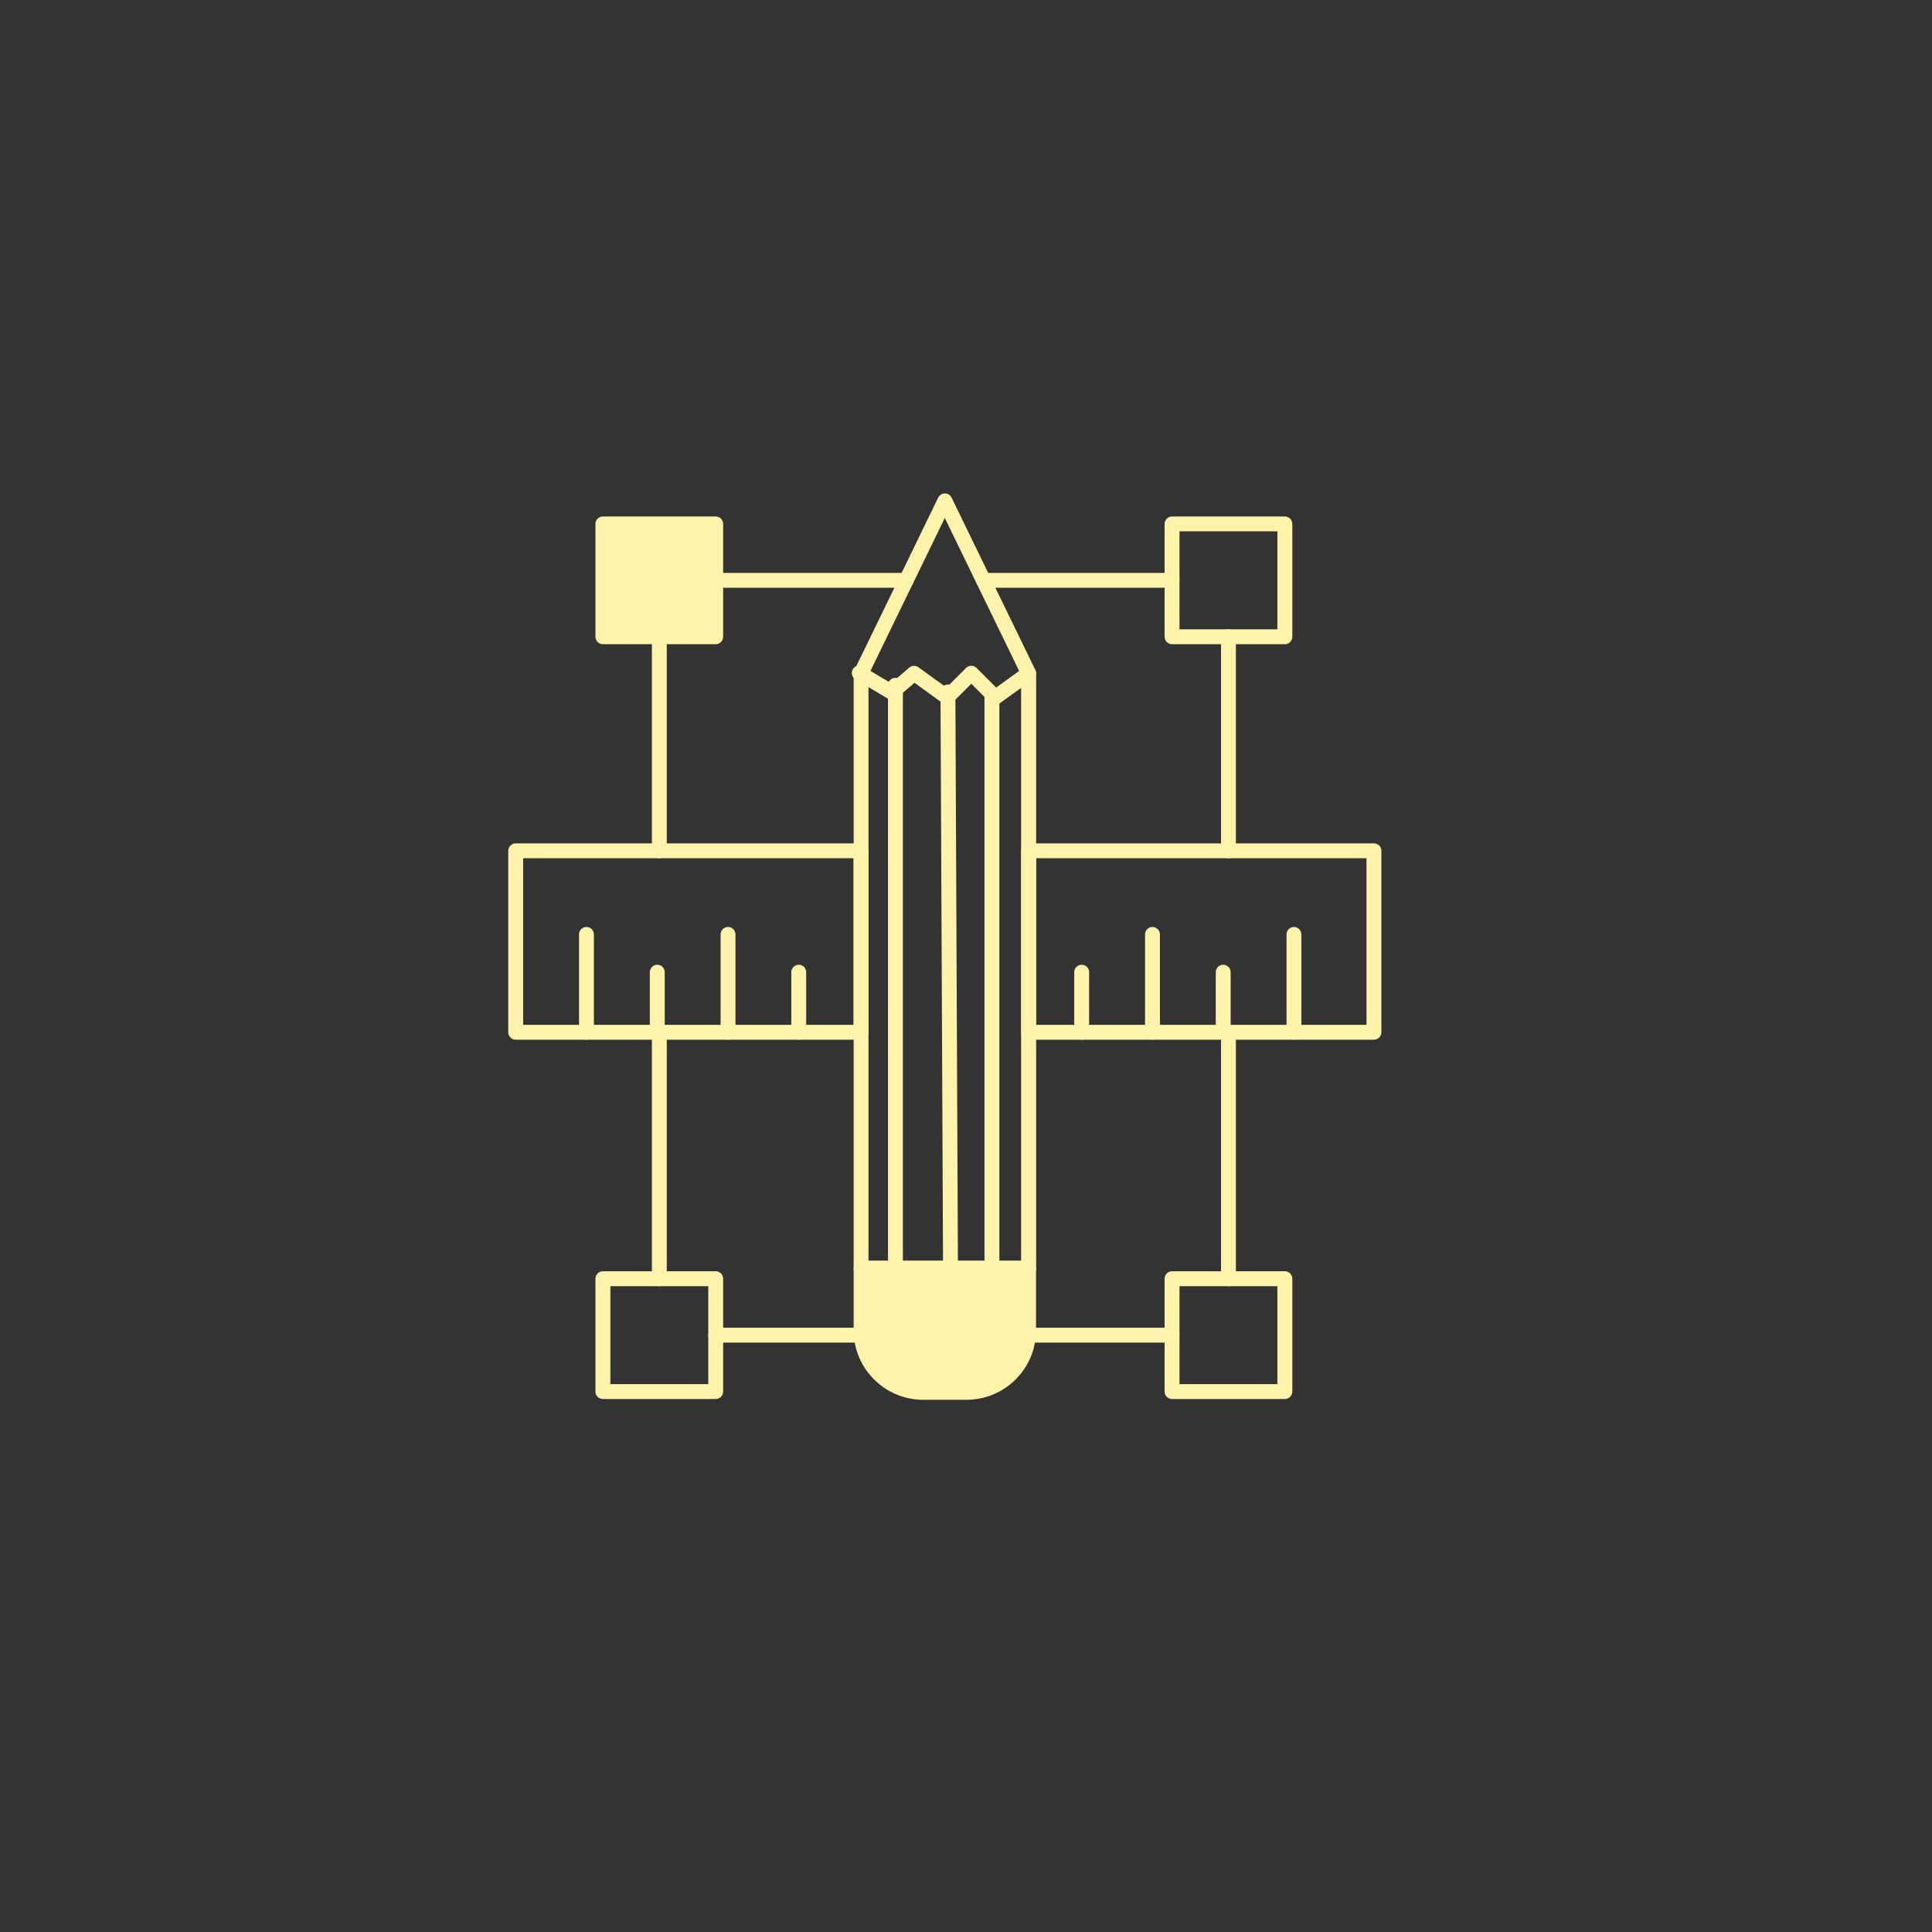 <?xml version="1.0" encoding="UTF-8"?><svg id="Layer_1" xmlns="http://www.w3.org/2000/svg" viewBox="0 0 400 400"><rect x="0" y="0" width="400" height="400" fill="#333333" stroke="none"/><defs><style>.cls-1{fill:#fff3ac;}</style></defs><path class="cls-1" d="M212.96,264.11h-34.68c-.85,0-1.54-.69-1.54-1.54v-123.18c0-.23.05-.46.16-.67l17.34-35.69c.26-.53.8-.87,1.39-.87h0c.59,0,1.13.34,1.39.87l17.34,35.69c.1.21.16.44.16.67v123.18c0,.85-.69,1.54-1.54,1.54ZM179.82,261.03h31.59v-121.28l-15.8-32.51-15.8,32.51v121.28Z"/><path class="cls-1" d="M206.07,145.91c-.4,0-.79-.15-1.09-.45l-3.88-3.9-3.89,3.9c-.54.54-1.38.6-1.99.16l-5.89-4.26-3.66,3.16c-.5.43-1.22.5-1.8.16l-6.76-4.03c-.73-.44-.97-1.38-.53-2.11.44-.73,1.38-.97,2.11-.54l5.81,3.46,3.74-3.23c.54-.47,1.33-.5,1.91-.08l5.81,4.2,4.05-4.06c.29-.29.68-.45,1.09-.45h0c.41,0,.8.16,1.09.45l4.05,4.06,5.82-4.2c.69-.5,1.66-.34,2.15.35.5.69.34,1.66-.35,2.15l-6.89,4.97c-.27.19-.59.29-.9.29Z"/><path class="cls-1" d="M205.37,264.11c-.85,0-1.54-.69-1.54-1.54v-118.72c0-.85.69-1.54,1.54-1.54s1.54.69,1.54,1.54v118.72c0,.85-.69,1.54-1.54,1.54Z"/><path class="cls-1" d="M196.79,264.11c-.85,0-1.54-.69-1.54-1.53l-.53-119.31c0-.85.68-1.54,1.54-1.55h0c.85,0,1.54.69,1.54,1.53l.53,119.31c0,.85-.68,1.54-1.54,1.55h0Z"/><path class="cls-1" d="M185.39,264.11c-.85,0-1.54-.69-1.54-1.54v-120.7c0-.85.69-1.54,1.54-1.54s1.54.69,1.54,1.54v120.7c0,.85-.69,1.54-1.54,1.54Z"/><path class="cls-1" d="M200.11,289.81h-8.97c-7.94,0-14.4-6.45-14.4-14.38v-12.86c0-.85.69-1.54,1.54-1.54h34.68c.85,0,1.54.69,1.54,1.54v12.86c0,7.93-6.46,14.38-14.39,14.38Z"/><path class="cls-1" d="M148.18,133.38h-23.36c-.85,0-1.54-.69-1.54-1.54v-23.37c0-.85.69-1.54,1.54-1.54h23.36c.85,0,1.54.69,1.54,1.54v23.37c0,.85-.69,1.54-1.54,1.54Z"/><path class="cls-1" d="M266.02,289.65h-23.36c-.85,0-1.54-.69-1.54-1.54v-23.37c0-.85.69-1.54,1.54-1.54h23.36c.85,0,1.54.69,1.54,1.54v23.37c0,.85-.69,1.54-1.54,1.54ZM244.2,286.57h20.27v-20.28h-20.27v20.28Z"/><path class="cls-1" d="M266.02,133.38h-23.36c-.85,0-1.54-.69-1.54-1.54v-23.37c0-.85.69-1.54,1.54-1.54h23.36c.85,0,1.54.69,1.54,1.54v23.37c0,.85-.69,1.54-1.54,1.54ZM244.2,130.29h20.27v-20.28h-20.27v20.28Z"/><path class="cls-1" d="M148.18,289.65h-23.36c-.85,0-1.54-.69-1.54-1.54v-23.37c0-.85.69-1.54,1.54-1.54h23.36c.85,0,1.54.69,1.54,1.54v23.37c0,.85-.69,1.54-1.54,1.54ZM126.37,286.57h20.27v-20.28h-20.27v20.28Z"/><path class="cls-1" d="M242.66,277.97h-28.76c-.85,0-1.54-.69-1.54-1.54s.69-1.54,1.54-1.54h28.76c.85,0,1.54.69,1.54,1.54s-.69,1.54-1.54,1.54ZM177.72,277.97h-29.54c-.85,0-1.54-.69-1.54-1.54s.69-1.54,1.54-1.54h29.54c.85,0,1.54.69,1.54,1.54s-.69,1.54-1.54,1.54ZM254.34,266.28c-.85,0-1.54-.69-1.54-1.54v-51.02c0-.85.69-1.54,1.54-1.54s1.54.69,1.54,1.54v51.02c0,.85-.69,1.54-1.54,1.54ZM136.51,266.28c-.85,0-1.54-.69-1.54-1.54v-51.02c0-.85.69-1.54,1.54-1.54s1.54.69,1.54,1.54v51.02c0,.85-.69,1.54-1.54,1.54ZM254.34,177.69c-.85,0-1.54-.69-1.54-1.54v-44.31c0-.85.69-1.54,1.54-1.54s1.54.69,1.54,1.54v44.31c0,.85-.69,1.54-1.54,1.54ZM136.51,177.69c-.85,0-1.54-.69-1.54-1.54v-44.31c0-.85.69-1.54,1.54-1.54s1.54.69,1.54,1.54v44.31c0,.85-.69,1.54-1.54,1.54ZM242.66,121.69h-39.05c-.85,0-1.54-.69-1.54-1.54s.69-1.54,1.54-1.54h39.05c.85,0,1.54.69,1.54,1.54s-.69,1.54-1.54,1.54ZM187.63,121.69h-39.45c-.85,0-1.54-.69-1.54-1.54s.69-1.54,1.54-1.54h39.45c.85,0,1.54.69,1.54,1.54s-.69,1.54-1.54,1.54Z"/><path class="cls-1" d="M284.46,215.26h-71.5c-.85,0-1.54-.69-1.54-1.54v-37.57c0-.85.69-1.54,1.54-1.54h71.5c.85,0,1.54.69,1.54,1.54v37.57c0,.85-.69,1.54-1.54,1.54ZM214.5,212.18h68.42v-34.49h-68.42v34.49ZM178.28,215.26h-71.51c-.85,0-1.54-.69-1.54-1.54v-37.57c0-.85.69-1.54,1.54-1.54h71.51c.85,0,1.54.69,1.54,1.54v37.57c0,.85-.69,1.54-1.54,1.54ZM108.31,212.18h68.42v-34.49h-68.42v34.49Z"/><path class="cls-1" d="M267.9,215.26c-.85,0-1.54-.69-1.54-1.54v-20.26c0-.85.69-1.54,1.54-1.54s1.54.69,1.54,1.54v20.26c0,.85-.69,1.54-1.54,1.54Z"/><path class="cls-1" d="M253.25,215.26c-.85,0-1.54-.69-1.54-1.54v-12.44c0-.85.69-1.54,1.54-1.54s1.54.69,1.54,1.54v12.44c0,.85-.69,1.54-1.54,1.54Z"/><path class="cls-1" d="M238.61,215.26c-.85,0-1.54-.69-1.54-1.54v-20.26c0-.85.69-1.54,1.54-1.54s1.54.69,1.54,1.54v20.26c0,.85-.69,1.54-1.54,1.54Z"/><path class="cls-1" d="M223.95,215.26c-.85,0-1.54-.69-1.54-1.54v-12.44c0-.85.69-1.54,1.54-1.54s1.54.69,1.54,1.54v12.44c0,.85-.69,1.54-1.54,1.54Z"/><path class="cls-1" d="M165.37,215.26c-.85,0-1.54-.69-1.54-1.54v-12.44c0-.85.69-1.54,1.54-1.54s1.54.69,1.54,1.54v12.44c0,.85-.69,1.54-1.54,1.54Z"/><path class="cls-1" d="M150.73,215.26c-.85,0-1.54-.69-1.54-1.54v-20.26c0-.85.69-1.54,1.54-1.54s1.54.69,1.54,1.54v20.26c0,.85-.69,1.54-1.54,1.54Z"/><path class="cls-1" d="M136.08,215.26c-.85,0-1.54-.69-1.54-1.54v-12.44c0-.85.69-1.54,1.54-1.54s1.54.69,1.54,1.54v12.44c0,.85-.69,1.54-1.54,1.54Z"/><path class="cls-1" d="M121.42,215.26c-.85,0-1.54-.69-1.54-1.54v-20.26c0-.85.69-1.54,1.54-1.54s1.54.69,1.54,1.54v20.26c0,.85-.69,1.54-1.54,1.54Z"/></svg>